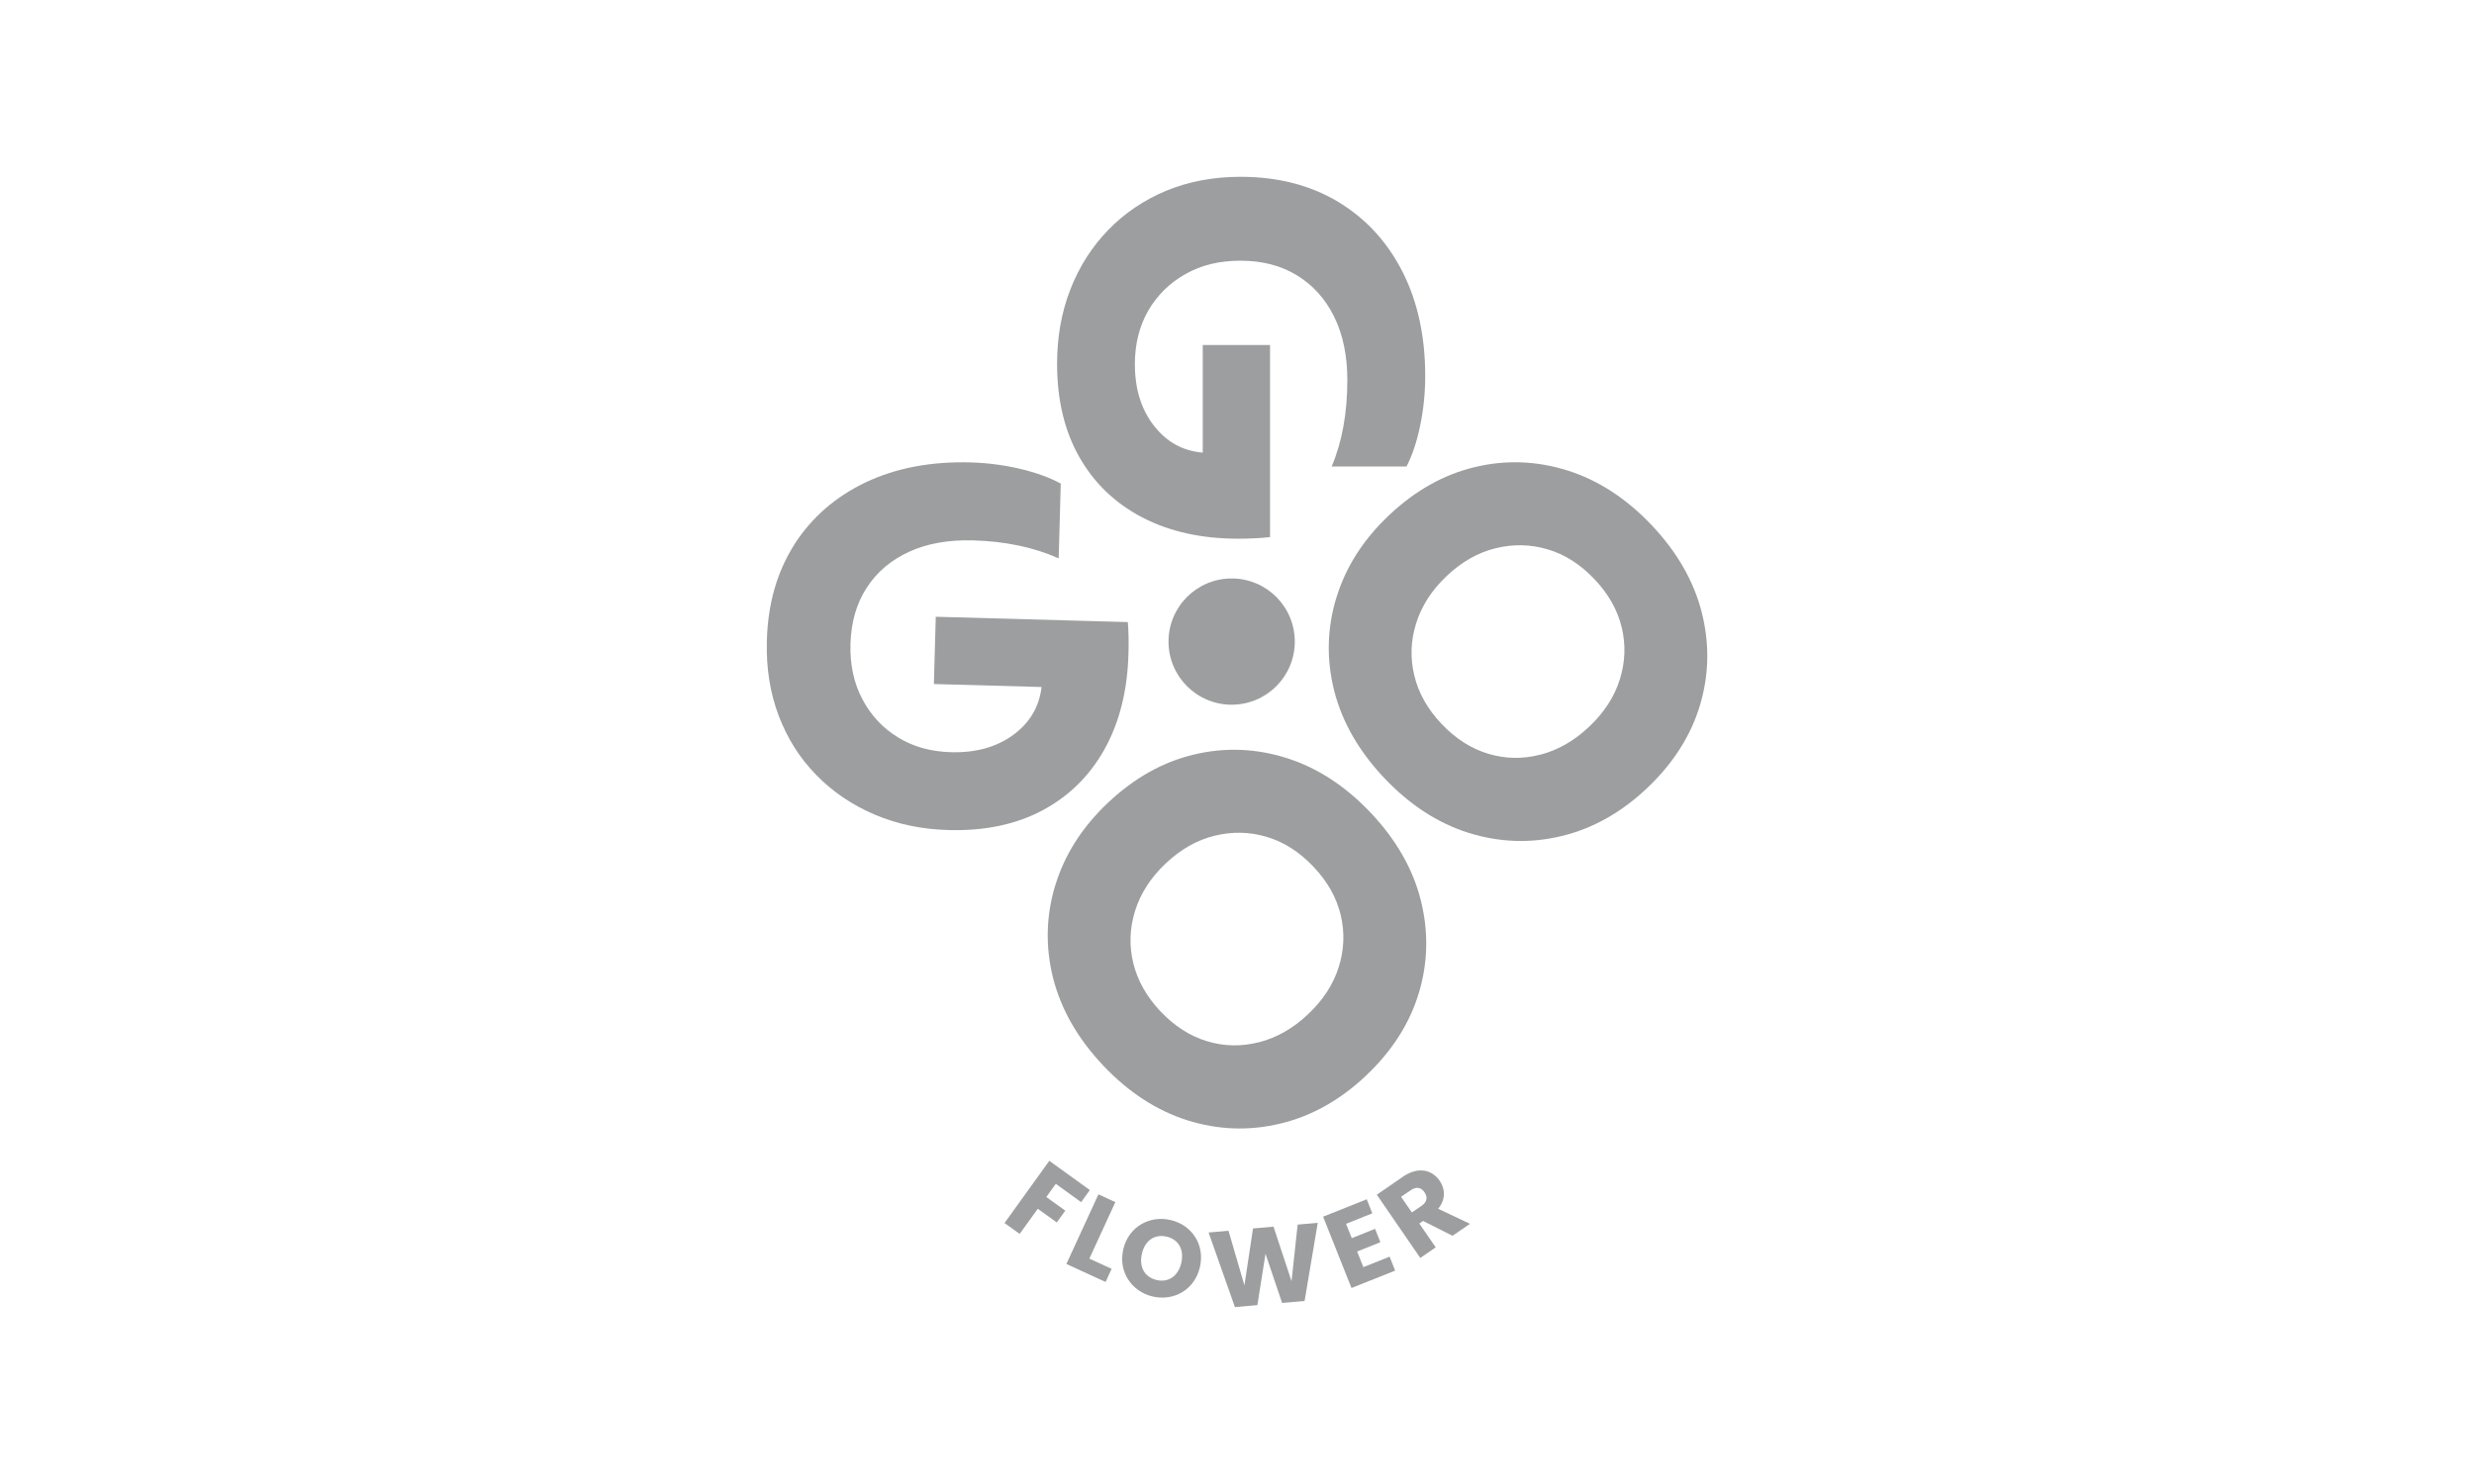 <?xml version="1.0" encoding="UTF-8"?>
<svg xmlns="http://www.w3.org/2000/svg" id="Layer_1" viewBox="0 0 250 150">
  <defs>
    <style>
      .cls-1 {
        fill: #9c9e9f;
      }
    </style>
  </defs>
  <g>
    <g>
      <path class="cls-1" d="M80.26,55.04c1.77-2.74,4.17-4.84,7.23-6.29s6.59-2.12,10.61-2.01c1.7.05,3.37.27,4.99.65,1.62.39,2.99.88,4.1,1.49l-.21,7.56c-2.5-1.12-5.39-1.73-8.69-1.82-2.45-.06-4.59.31-6.42,1.15-1.83.84-3.26,2.04-4.29,3.64-1.03,1.59-1.57,3.47-1.64,5.65-.06,2.11.34,3.98,1.2,5.61s2.05,2.91,3.6,3.86c1.54.95,3.33,1.45,5.38,1.5,2.49.07,4.58-.52,6.26-1.74,1.68-1.23,2.64-2.85,2.87-4.85l-10.88-.3.19-6.8,19.41.54c.07.92.1,2,.06,3.22-.1,3.71-.91,6.91-2.41,9.62-1.51,2.7-3.6,4.76-6.28,6.19s-5.85,2.09-9.48,1.99c-2.73-.07-5.22-.6-7.49-1.57-2.27-.97-4.24-2.3-5.89-4-1.66-1.69-2.92-3.69-3.79-5.98-.87-2.29-1.27-4.8-1.2-7.52.09-3.79,1.03-7.05,2.79-9.8Z"></path>
      <path class="cls-1" d="M106.63,89.52c.93-3.1,2.71-5.9,5.33-8.38,2.65-2.5,5.54-4.12,8.68-4.87,3.14-.75,6.26-.63,9.37.35,3.1.98,5.93,2.82,8.49,5.52,2.58,2.73,4.26,5.66,5.06,8.81.8,3.16.75,6.28-.17,9.37s-2.7,5.89-5.35,8.4c-2.62,2.48-5.52,4.1-8.66,4.85-3.16.76-6.28.64-9.39-.33-3.1-.98-5.95-2.83-8.52-5.55-2.55-2.7-4.23-5.63-5.04-8.77-.8-3.16-.74-6.29.19-9.39ZM127.26,105.34c1.77-.46,3.42-1.4,4.93-2.83s2.54-3.01,3.09-4.76c.55-1.74.62-3.5.2-5.26-.42-1.76-1.34-3.4-2.77-4.9-1.41-1.48-2.97-2.49-4.71-3-1.73-.52-3.49-.55-5.28-.11-1.79.44-3.43,1.38-4.94,2.81-1.51,1.43-2.53,3.02-3.08,4.78s-.61,3.52-.18,5.28,1.34,3.38,2.73,4.86c1.43,1.51,3.01,2.52,4.74,3.04,1.72.52,3.47.55,5.25.09Z"></path>
    </g>
    <g>
      <path class="cls-1" d="M135.23,20.41c2.79,1.68,4.95,4.03,6.49,7.05,1.53,3.01,2.3,6.53,2.3,10.55,0,1.7-.17,3.37-.51,5.01-.34,1.64-.8,3.01-1.38,4.13h-7.56c1.06-2.52,1.58-5.43,1.58-8.74,0-2.45-.44-4.59-1.33-6.39-.88-1.8-2.14-3.2-3.76-4.19-1.62-.99-3.52-1.48-5.7-1.48s-3.97.45-5.57,1.35c-1.6.9-2.85,2.14-3.76,3.7-.9,1.57-1.35,3.37-1.35,5.41,0,2.49.64,4.56,1.92,6.21,1.28,1.65,2.92,2.56,4.94,2.73v-10.88h6.8v19.42c-.92.1-1.99.16-3.22.16-3.71,0-6.94-.72-9.69-2.15-2.74-1.43-4.86-3.46-6.36-6.1-1.5-2.64-2.25-5.78-2.25-9.43,0-2.73.45-5.24,1.35-7.54.9-2.3,2.18-4.3,3.83-6s3.61-3.02,5.87-3.96c2.27-.93,4.76-1.4,7.49-1.4,3.78,0,7.06.85,9.86,2.53Z"></path>
      <path class="cls-1" d="M135.03,60.46c.93-3.1,2.71-5.9,5.33-8.38,2.65-2.5,5.54-4.12,8.68-4.87,3.14-.75,6.26-.63,9.37.35,3.1.98,5.93,2.82,8.49,5.52,2.58,2.73,4.26,5.66,5.06,8.81.8,3.16.75,6.28-.17,9.37s-2.7,5.89-5.35,8.4c-2.62,2.48-5.52,4.1-8.66,4.85-3.16.76-6.28.64-9.39-.33-3.1-.98-5.95-2.83-8.52-5.55-2.55-2.7-4.23-5.63-5.04-8.77-.8-3.15-.74-6.29.19-9.39ZM155.66,76.28c1.77-.46,3.42-1.4,4.93-2.83s2.54-3.01,3.09-4.76c.55-1.74.62-3.5.2-5.26-.42-1.76-1.34-3.4-2.77-4.9-1.41-1.48-2.97-2.49-4.71-3-1.73-.52-3.49-.55-5.28-.11-1.79.44-3.43,1.38-4.94,2.81-1.51,1.43-2.53,3.02-3.08,4.78s-.61,3.52-.18,5.28c.42,1.76,1.34,3.38,2.73,4.86,1.43,1.51,3.01,2.52,4.74,3.04,1.73.52,3.48.55,5.25.09Z"></path>
    </g>
    <circle class="cls-1" cx="124.46" cy="64.85" r="6.38"></circle>
  </g>
  <g>
    <path class="cls-1" d="M106.03,117.33l4.1,2.96-.88,1.22-2.56-1.85-.96,1.33,1.92,1.38-.86,1.19-1.92-1.38-1.83,2.54-1.53-1.1,4.52-6.28Z"></path>
    <path class="cls-1" d="M112.71,121.5l-2.63,5.72,2.25,1.03-.61,1.33-3.96-1.82,3.24-7.04,1.71.79Z"></path>
    <path class="cls-1" d="M116.48,131.05c-2.14-.51-3.5-2.51-2.97-4.78.53-2.27,2.65-3.45,4.79-2.95,2.15.51,3.48,2.5,2.95,4.77s-2.62,3.45-4.76,2.96ZM116.87,129.38c1.21.29,2.19-.41,2.5-1.72.31-1.34-.27-2.38-1.47-2.66-1.22-.29-2.2.38-2.51,1.72-.31,1.32.26,2.37,1.48,2.66Z"></path>
    <path class="cls-1" d="M122.12,124.58l2.02-.18,1.61,5.52.87-5.75,2.07-.18,1.82,5.51.62-5.72,2.03-.18-1.33,7.9-2.27.2-1.68-4.97-.82,5.19-2.27.2-2.66-7.54Z"></path>
    <path class="cls-1" d="M138.67,122.64l-2.65,1.06.58,1.45,2.35-.94.54,1.35-2.35.94.63,1.58,2.65-1.06.56,1.41-4.41,1.76-2.87-7.21,4.41-1.76.56,1.41Z"></path>
    <path class="cls-1" d="M141.75,118.95c1.57-1.08,2.96-.71,3.73.4.55.8.64,1.86-.15,2.83l3.21,1.52-1.76,1.21-2.98-1.5-.38.26,1.66,2.41-1.56,1.07-4.39-6.39,2.61-1.8ZM142.55,120.31l-.97.66,1.09,1.58.97-.66c.58-.4.65-.88.3-1.39-.32-.47-.81-.6-1.39-.19Z"></path>
  </g>
</svg>
